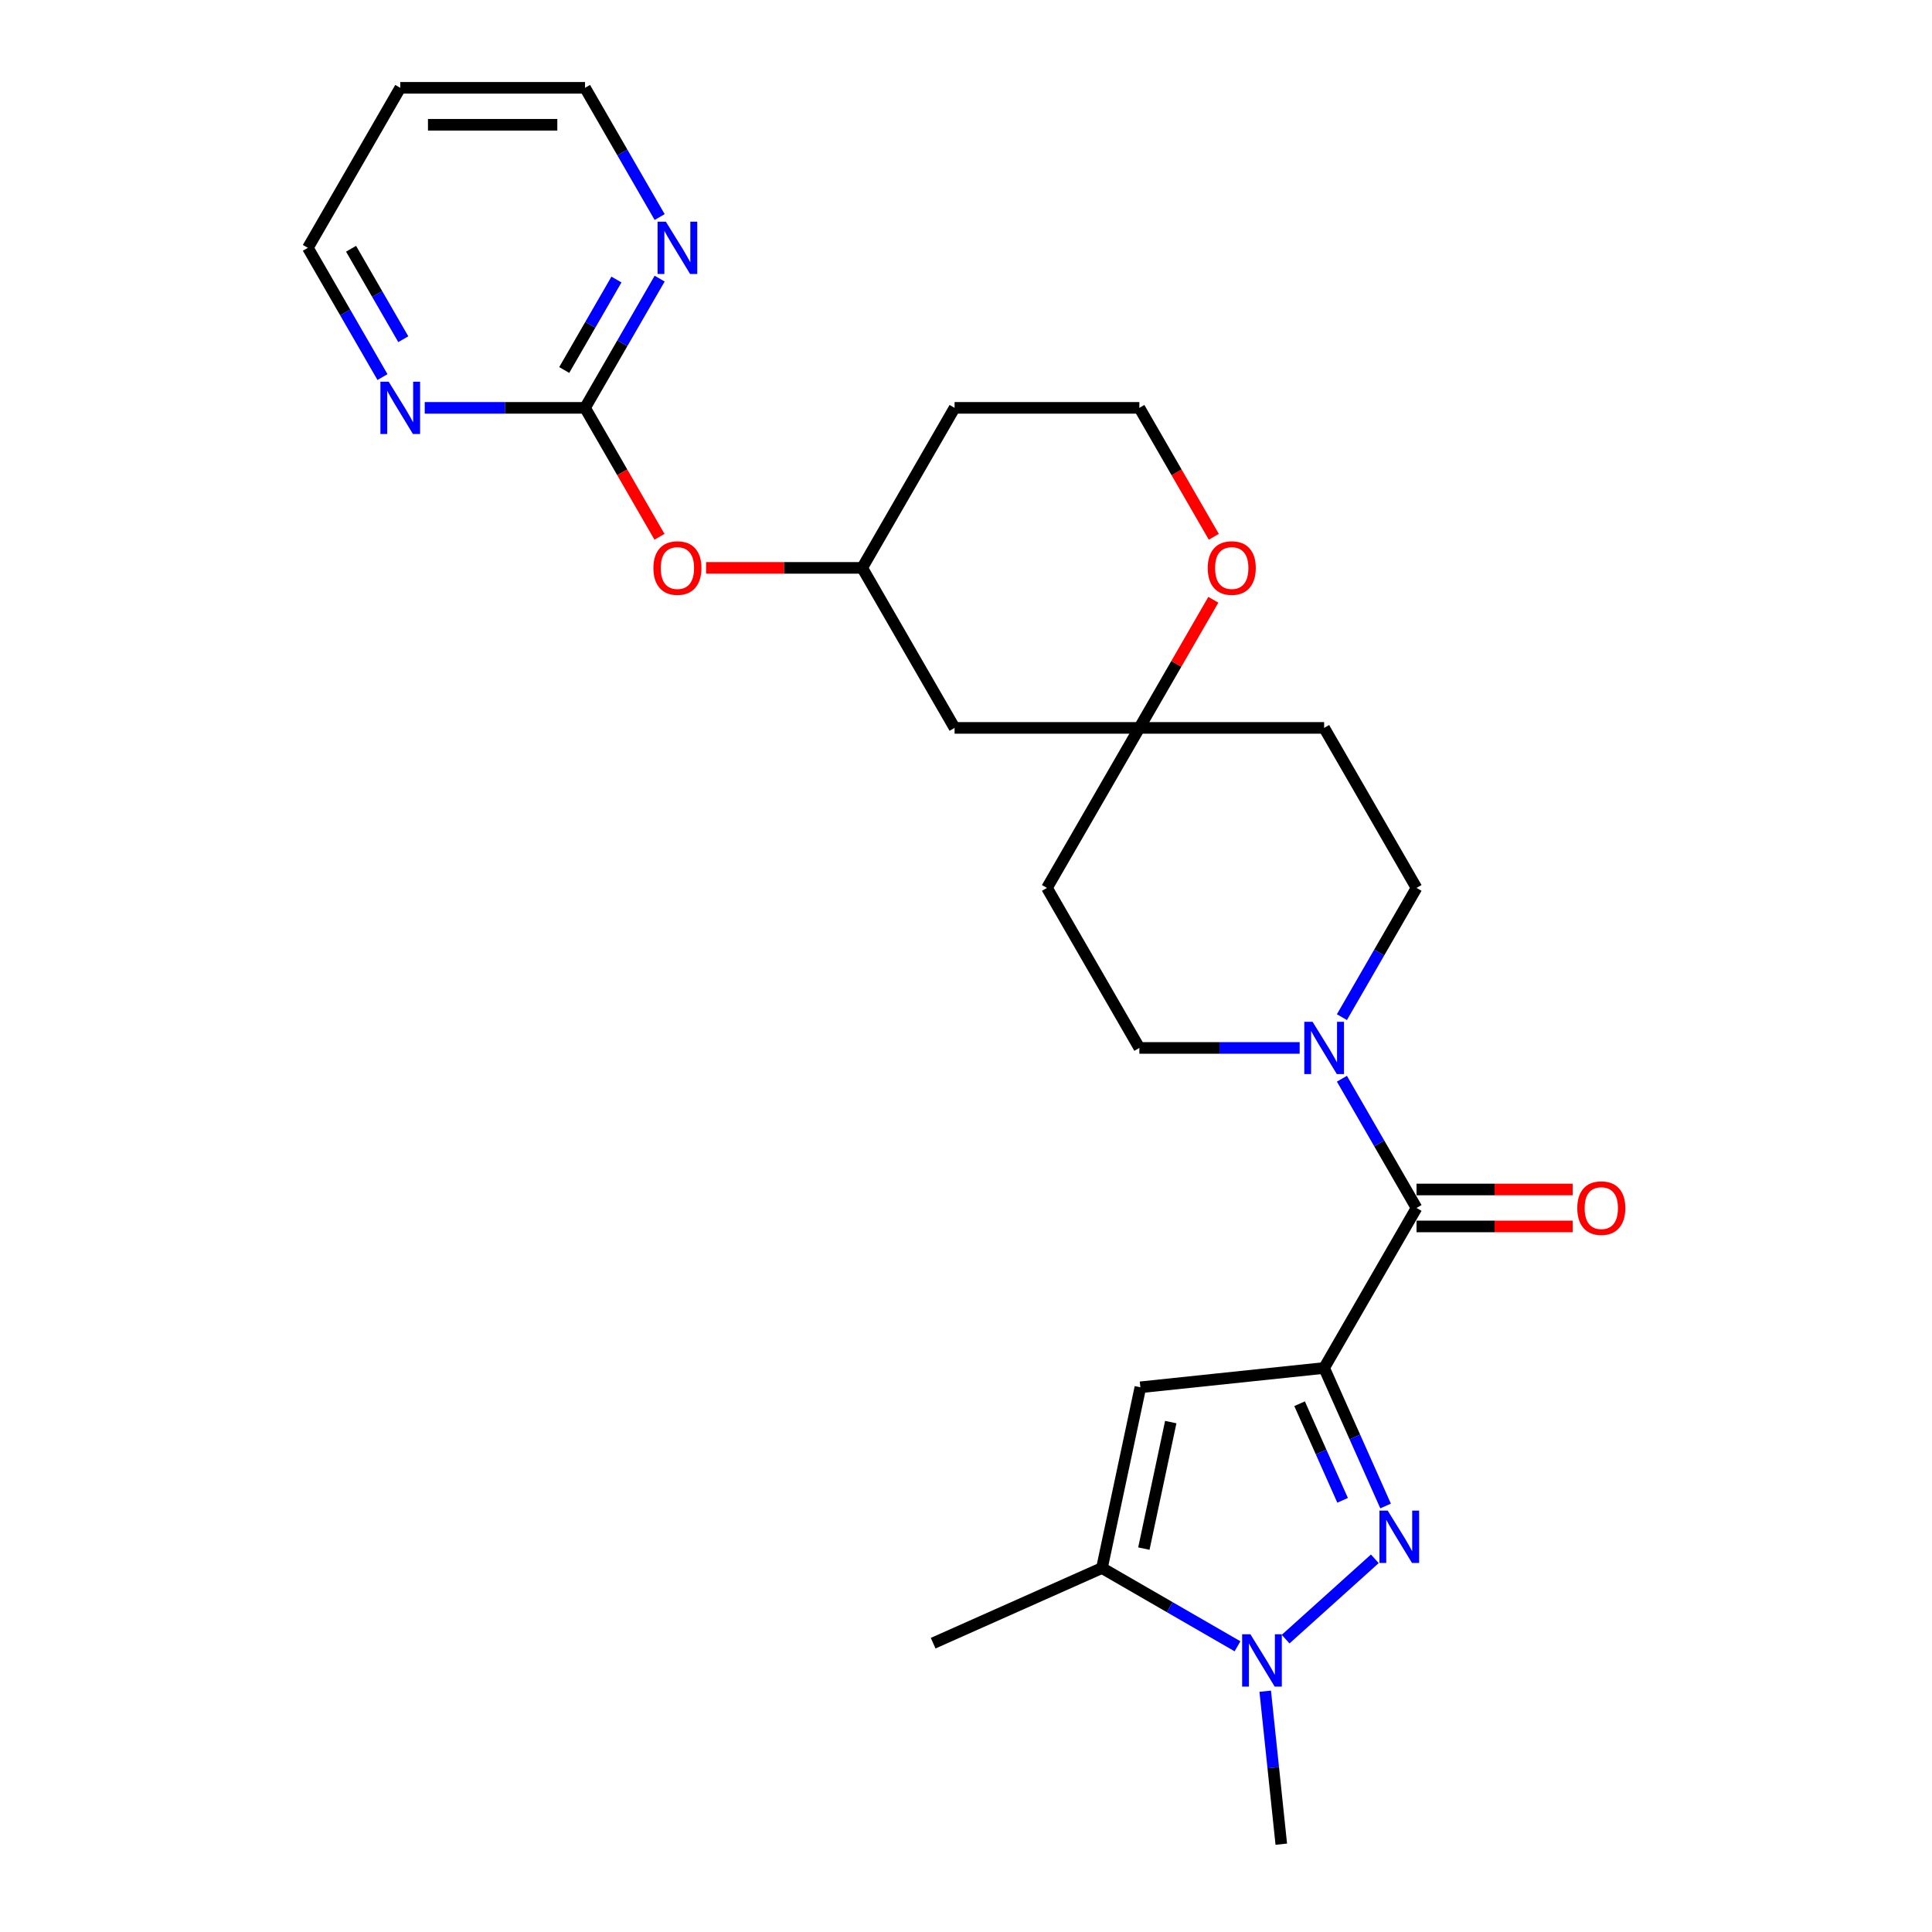 <?xml version='1.0' encoding='iso-8859-1'?>
<svg version='1.1' baseProfile='full'
              xmlns='http://www.w3.org/2000/svg'
                      xmlns:rdkit='http://www.rdkit.org/xml'
                      xmlns:xlink='http://www.w3.org/1999/xlink'
                  xml:space='preserve'
width='1000px' height='1000px' viewBox='0 0 1000 1000'>
<!-- END OF HEADER -->
<rect style='opacity:1.0;fill:#FFFFFF;stroke:none' width='1000' height='1000' x='0' y='0'> </rect>
<path class='bond-0' d='M 685.37,708.064 L 701.273,743.782' style='fill:none;fill-rule:evenodd;stroke:#000000;stroke-width:6px;stroke-linecap:butt;stroke-linejoin:miter;stroke-opacity:1' />
<path class='bond-0' d='M 701.273,743.782 L 717.176,779.501' style='fill:none;fill-rule:evenodd;stroke:#0000FF;stroke-width:6px;stroke-linecap:butt;stroke-linejoin:miter;stroke-opacity:1' />
<path class='bond-0' d='M 672.666,726.559 L 683.799,751.562' style='fill:none;fill-rule:evenodd;stroke:#000000;stroke-width:6px;stroke-linecap:butt;stroke-linejoin:miter;stroke-opacity:1' />
<path class='bond-0' d='M 683.799,751.562 L 694.931,776.566' style='fill:none;fill-rule:evenodd;stroke:#0000FF;stroke-width:6px;stroke-linecap:butt;stroke-linejoin:miter;stroke-opacity:1' />
<path class='bond-1' d='M 685.37,708.064 L 590.254,718.061' style='fill:none;fill-rule:evenodd;stroke:#000000;stroke-width:6px;stroke-linecap:butt;stroke-linejoin:miter;stroke-opacity:1' />
<path class='bond-3' d='M 685.37,708.064 L 733.189,625.238' style='fill:none;fill-rule:evenodd;stroke:#000000;stroke-width:6px;stroke-linecap:butt;stroke-linejoin:miter;stroke-opacity:1' />
<path class='bond-2' d='M 711.607,806.836 L 665.433,848.412' style='fill:none;fill-rule:evenodd;stroke:#0000FF;stroke-width:6px;stroke-linecap:butt;stroke-linejoin:miter;stroke-opacity:1' />
<path class='bond-4' d='M 590.254,718.061 L 570.37,811.61' style='fill:none;fill-rule:evenodd;stroke:#000000;stroke-width:6px;stroke-linecap:butt;stroke-linejoin:miter;stroke-opacity:1' />
<path class='bond-4' d='M 605.981,736.07 L 592.062,801.555' style='fill:none;fill-rule:evenodd;stroke:#000000;stroke-width:6px;stroke-linecap:butt;stroke-linejoin:miter;stroke-opacity:1' />
<path class='bond-21' d='M 654.871,875.363 L 659.032,914.954' style='fill:none;fill-rule:evenodd;stroke:#0000FF;stroke-width:6px;stroke-linecap:butt;stroke-linejoin:miter;stroke-opacity:1' />
<path class='bond-21' d='M 659.032,914.954 L 663.193,954.545' style='fill:none;fill-rule:evenodd;stroke:#000000;stroke-width:6px;stroke-linecap:butt;stroke-linejoin:miter;stroke-opacity:1' />
<path class='bond-26' d='M 640.533,852.119 L 605.451,831.865' style='fill:none;fill-rule:evenodd;stroke:#0000FF;stroke-width:6px;stroke-linecap:butt;stroke-linejoin:miter;stroke-opacity:1' />
<path class='bond-26' d='M 605.451,831.865 L 570.37,811.61' style='fill:none;fill-rule:evenodd;stroke:#000000;stroke-width:6px;stroke-linecap:butt;stroke-linejoin:miter;stroke-opacity:1' />
<path class='bond-5' d='M 733.189,625.238 L 713.879,591.791' style='fill:none;fill-rule:evenodd;stroke:#000000;stroke-width:6px;stroke-linecap:butt;stroke-linejoin:miter;stroke-opacity:1' />
<path class='bond-5' d='M 713.879,591.791 L 694.569,558.345' style='fill:none;fill-rule:evenodd;stroke:#0000FF;stroke-width:6px;stroke-linecap:butt;stroke-linejoin:miter;stroke-opacity:1' />
<path class='bond-12' d='M 733.189,634.802 L 773.597,634.802' style='fill:none;fill-rule:evenodd;stroke:#000000;stroke-width:6px;stroke-linecap:butt;stroke-linejoin:miter;stroke-opacity:1' />
<path class='bond-12' d='M 773.597,634.802 L 814.005,634.802' style='fill:none;fill-rule:evenodd;stroke:#FF0000;stroke-width:6px;stroke-linecap:butt;stroke-linejoin:miter;stroke-opacity:1' />
<path class='bond-12' d='M 733.189,615.674 L 773.597,615.674' style='fill:none;fill-rule:evenodd;stroke:#000000;stroke-width:6px;stroke-linecap:butt;stroke-linejoin:miter;stroke-opacity:1' />
<path class='bond-12' d='M 773.597,615.674 L 814.005,615.674' style='fill:none;fill-rule:evenodd;stroke:#FF0000;stroke-width:6px;stroke-linecap:butt;stroke-linejoin:miter;stroke-opacity:1' />
<path class='bond-22' d='M 570.37,811.61 L 482.999,850.51' style='fill:none;fill-rule:evenodd;stroke:#000000;stroke-width:6px;stroke-linecap:butt;stroke-linejoin:miter;stroke-opacity:1' />
<path class='bond-10' d='M 694.569,526.478 L 713.879,493.032' style='fill:none;fill-rule:evenodd;stroke:#0000FF;stroke-width:6px;stroke-linecap:butt;stroke-linejoin:miter;stroke-opacity:1' />
<path class='bond-10' d='M 713.879,493.032 L 733.189,459.585' style='fill:none;fill-rule:evenodd;stroke:#000000;stroke-width:6px;stroke-linecap:butt;stroke-linejoin:miter;stroke-opacity:1' />
<path class='bond-11' d='M 672.707,542.411 L 631.219,542.411' style='fill:none;fill-rule:evenodd;stroke:#0000FF;stroke-width:6px;stroke-linecap:butt;stroke-linejoin:miter;stroke-opacity:1' />
<path class='bond-11' d='M 631.219,542.411 L 589.73,542.411' style='fill:none;fill-rule:evenodd;stroke:#000000;stroke-width:6px;stroke-linecap:butt;stroke-linejoin:miter;stroke-opacity:1' />
<path class='bond-6' d='M 302.812,211.107 L 322.078,244.477' style='fill:none;fill-rule:evenodd;stroke:#000000;stroke-width:6px;stroke-linecap:butt;stroke-linejoin:miter;stroke-opacity:1' />
<path class='bond-6' d='M 322.078,244.477 L 341.344,277.846' style='fill:none;fill-rule:evenodd;stroke:#FF0000;stroke-width:6px;stroke-linecap:butt;stroke-linejoin:miter;stroke-opacity:1' />
<path class='bond-8' d='M 302.812,211.107 L 322.122,177.661' style='fill:none;fill-rule:evenodd;stroke:#000000;stroke-width:6px;stroke-linecap:butt;stroke-linejoin:miter;stroke-opacity:1' />
<path class='bond-8' d='M 322.122,177.661 L 341.433,144.214' style='fill:none;fill-rule:evenodd;stroke:#0000FF;stroke-width:6px;stroke-linecap:butt;stroke-linejoin:miter;stroke-opacity:1' />
<path class='bond-8' d='M 292.04,191.509 L 305.557,168.097' style='fill:none;fill-rule:evenodd;stroke:#000000;stroke-width:6px;stroke-linecap:butt;stroke-linejoin:miter;stroke-opacity:1' />
<path class='bond-8' d='M 305.557,168.097 L 319.074,144.684' style='fill:none;fill-rule:evenodd;stroke:#0000FF;stroke-width:6px;stroke-linecap:butt;stroke-linejoin:miter;stroke-opacity:1' />
<path class='bond-9' d='M 302.812,211.107 L 261.324,211.107' style='fill:none;fill-rule:evenodd;stroke:#000000;stroke-width:6px;stroke-linecap:butt;stroke-linejoin:miter;stroke-opacity:1' />
<path class='bond-9' d='M 261.324,211.107 L 219.835,211.107' style='fill:none;fill-rule:evenodd;stroke:#0000FF;stroke-width:6px;stroke-linecap:butt;stroke-linejoin:miter;stroke-opacity:1' />
<path class='bond-7' d='M 589.73,376.759 L 541.911,459.585' style='fill:none;fill-rule:evenodd;stroke:#000000;stroke-width:6px;stroke-linecap:butt;stroke-linejoin:miter;stroke-opacity:1' />
<path class='bond-13' d='M 589.73,376.759 L 608.875,343.6' style='fill:none;fill-rule:evenodd;stroke:#000000;stroke-width:6px;stroke-linecap:butt;stroke-linejoin:miter;stroke-opacity:1' />
<path class='bond-13' d='M 608.875,343.6 L 628.019,310.44' style='fill:none;fill-rule:evenodd;stroke:#FF0000;stroke-width:6px;stroke-linecap:butt;stroke-linejoin:miter;stroke-opacity:1' />
<path class='bond-15' d='M 589.73,376.759 L 494.091,376.759' style='fill:none;fill-rule:evenodd;stroke:#000000;stroke-width:6px;stroke-linecap:butt;stroke-linejoin:miter;stroke-opacity:1' />
<path class='bond-27' d='M 589.73,376.759 L 685.37,376.759' style='fill:none;fill-rule:evenodd;stroke:#000000;stroke-width:6px;stroke-linecap:butt;stroke-linejoin:miter;stroke-opacity:1' />
<path class='bond-24' d='M 341.433,112.347 L 322.122,78.901' style='fill:none;fill-rule:evenodd;stroke:#0000FF;stroke-width:6px;stroke-linecap:butt;stroke-linejoin:miter;stroke-opacity:1' />
<path class='bond-24' d='M 322.122,78.901 L 302.812,45.455' style='fill:none;fill-rule:evenodd;stroke:#000000;stroke-width:6px;stroke-linecap:butt;stroke-linejoin:miter;stroke-opacity:1' />
<path class='bond-25' d='M 197.973,195.173 L 178.663,161.727' style='fill:none;fill-rule:evenodd;stroke:#0000FF;stroke-width:6px;stroke-linecap:butt;stroke-linejoin:miter;stroke-opacity:1' />
<path class='bond-25' d='M 178.663,161.727 L 159.353,128.281' style='fill:none;fill-rule:evenodd;stroke:#000000;stroke-width:6px;stroke-linecap:butt;stroke-linejoin:miter;stroke-opacity:1' />
<path class='bond-25' d='M 208.746,175.575 L 195.228,152.163' style='fill:none;fill-rule:evenodd;stroke:#0000FF;stroke-width:6px;stroke-linecap:butt;stroke-linejoin:miter;stroke-opacity:1' />
<path class='bond-25' d='M 195.228,152.163 L 181.711,128.751' style='fill:none;fill-rule:evenodd;stroke:#000000;stroke-width:6px;stroke-linecap:butt;stroke-linejoin:miter;stroke-opacity:1' />
<path class='bond-17' d='M 733.189,459.585 L 685.37,376.759' style='fill:none;fill-rule:evenodd;stroke:#000000;stroke-width:6px;stroke-linecap:butt;stroke-linejoin:miter;stroke-opacity:1' />
<path class='bond-16' d='M 589.73,542.411 L 541.911,459.585' style='fill:none;fill-rule:evenodd;stroke:#000000;stroke-width:6px;stroke-linecap:butt;stroke-linejoin:miter;stroke-opacity:1' />
<path class='bond-19' d='M 628.262,277.846 L 608.996,244.477' style='fill:none;fill-rule:evenodd;stroke:#FF0000;stroke-width:6px;stroke-linecap:butt;stroke-linejoin:miter;stroke-opacity:1' />
<path class='bond-19' d='M 608.996,244.477 L 589.73,211.107' style='fill:none;fill-rule:evenodd;stroke:#000000;stroke-width:6px;stroke-linecap:butt;stroke-linejoin:miter;stroke-opacity:1' />
<path class='bond-14' d='M 365.456,293.933 L 405.864,293.933' style='fill:none;fill-rule:evenodd;stroke:#FF0000;stroke-width:6px;stroke-linecap:butt;stroke-linejoin:miter;stroke-opacity:1' />
<path class='bond-14' d='M 405.864,293.933 L 446.271,293.933' style='fill:none;fill-rule:evenodd;stroke:#000000;stroke-width:6px;stroke-linecap:butt;stroke-linejoin:miter;stroke-opacity:1' />
<path class='bond-18' d='M 494.091,376.759 L 446.271,293.933' style='fill:none;fill-rule:evenodd;stroke:#000000;stroke-width:6px;stroke-linecap:butt;stroke-linejoin:miter;stroke-opacity:1' />
<path class='bond-20' d='M 446.271,293.933 L 494.091,211.107' style='fill:none;fill-rule:evenodd;stroke:#000000;stroke-width:6px;stroke-linecap:butt;stroke-linejoin:miter;stroke-opacity:1' />
<path class='bond-28' d='M 589.73,211.107 L 494.091,211.107' style='fill:none;fill-rule:evenodd;stroke:#000000;stroke-width:6px;stroke-linecap:butt;stroke-linejoin:miter;stroke-opacity:1' />
<path class='bond-23' d='M 207.173,45.455 L 159.353,128.281' style='fill:none;fill-rule:evenodd;stroke:#000000;stroke-width:6px;stroke-linecap:butt;stroke-linejoin:miter;stroke-opacity:1' />
<path class='bond-29' d='M 207.173,45.455 L 302.812,45.455' style='fill:none;fill-rule:evenodd;stroke:#000000;stroke-width:6px;stroke-linecap:butt;stroke-linejoin:miter;stroke-opacity:1' />
<path class='bond-29' d='M 221.519,64.582 L 288.466,64.582' style='fill:none;fill-rule:evenodd;stroke:#000000;stroke-width:6px;stroke-linecap:butt;stroke-linejoin:miter;stroke-opacity:1' />
<path  class='atom-1' d='M 718.283 781.892
L 727.158 796.238
Q 728.038 797.654, 729.453 800.217
Q 730.869 802.78, 730.945 802.933
L 730.945 781.892
L 734.541 781.892
L 734.541 808.977
L 730.831 808.977
L 721.305 793.292
Q 720.196 791.456, 719.01 789.352
Q 717.862 787.248, 717.518 786.598
L 717.518 808.977
L 713.998 808.977
L 713.998 781.892
L 718.283 781.892
' fill='#0000FF'/>
<path  class='atom-3' d='M 647.209 845.887
L 656.084 860.233
Q 656.964 861.649, 658.379 864.212
Q 659.795 866.775, 659.871 866.928
L 659.871 845.887
L 663.468 845.887
L 663.468 872.973
L 659.757 872.973
L 650.231 857.288
Q 649.122 855.451, 647.936 853.347
Q 646.788 851.243, 646.444 850.593
L 646.444 872.973
L 642.924 872.973
L 642.924 845.887
L 647.209 845.887
' fill='#0000FF'/>
<path  class='atom-6' d='M 679.383 528.869
L 688.258 543.215
Q 689.138 544.63, 690.553 547.193
Q 691.969 549.757, 692.045 549.91
L 692.045 528.869
L 695.641 528.869
L 695.641 555.954
L 691.931 555.954
L 682.405 540.269
Q 681.295 538.433, 680.11 536.329
Q 678.962 534.225, 678.618 533.574
L 678.618 555.954
L 675.098 555.954
L 675.098 528.869
L 679.383 528.869
' fill='#0000FF'/>
<path  class='atom-9' d='M 344.645 114.738
L 353.52 129.084
Q 354.4 130.5, 355.815 133.063
Q 357.231 135.626, 357.307 135.779
L 357.307 114.738
L 360.903 114.738
L 360.903 141.823
L 357.193 141.823
L 347.667 126.138
Q 346.558 124.302, 345.372 122.198
Q 344.224 120.094, 343.88 119.444
L 343.88 141.823
L 340.36 141.823
L 340.36 114.738
L 344.645 114.738
' fill='#0000FF'/>
<path  class='atom-10' d='M 201.186 197.564
L 210.061 211.91
Q 210.941 213.326, 212.356 215.889
Q 213.772 218.452, 213.848 218.605
L 213.848 197.564
L 217.444 197.564
L 217.444 224.649
L 213.734 224.649
L 204.208 208.965
Q 203.098 207.128, 201.913 205.024
Q 200.765 202.92, 200.421 202.27
L 200.421 224.649
L 196.901 224.649
L 196.901 197.564
L 201.186 197.564
' fill='#0000FF'/>
<path  class='atom-13' d='M 816.396 625.314
Q 816.396 618.811, 819.609 615.176
Q 822.823 611.542, 828.829 611.542
Q 834.835 611.542, 838.048 615.176
Q 841.262 618.811, 841.262 625.314
Q 841.262 631.894, 838.01 635.643
Q 834.758 639.354, 828.829 639.354
Q 822.861 639.354, 819.609 635.643
Q 816.396 631.932, 816.396 625.314
M 828.829 636.294
Q 832.96 636.294, 835.179 633.539
Q 837.436 630.746, 837.436 625.314
Q 837.436 619.997, 835.179 617.319
Q 832.96 614.603, 828.829 614.603
Q 824.697 614.603, 822.44 617.28
Q 820.221 619.958, 820.221 625.314
Q 820.221 630.785, 822.44 633.539
Q 824.697 636.294, 828.829 636.294
' fill='#FF0000'/>
<path  class='atom-14' d='M 625.117 294.01
Q 625.117 287.506, 628.33 283.872
Q 631.544 280.237, 637.55 280.237
Q 643.556 280.237, 646.77 283.872
Q 649.983 287.506, 649.983 294.01
Q 649.983 300.59, 646.731 304.339
Q 643.48 308.049, 637.55 308.049
Q 631.582 308.049, 628.33 304.339
Q 625.117 300.628, 625.117 294.01
M 637.55 304.989
Q 641.682 304.989, 643.9 302.235
Q 646.158 299.442, 646.158 294.01
Q 646.158 288.692, 643.9 286.014
Q 641.682 283.298, 637.55 283.298
Q 633.418 283.298, 631.161 285.976
Q 628.942 288.654, 628.942 294.01
Q 628.942 299.48, 631.161 302.235
Q 633.418 304.989, 637.55 304.989
' fill='#FF0000'/>
<path  class='atom-15' d='M 338.199 294.01
Q 338.199 287.506, 341.412 283.872
Q 344.626 280.237, 350.632 280.237
Q 356.638 280.237, 359.851 283.872
Q 363.065 287.506, 363.065 294.01
Q 363.065 300.59, 359.813 304.339
Q 356.561 308.049, 350.632 308.049
Q 344.664 308.049, 341.412 304.339
Q 338.199 300.628, 338.199 294.01
M 350.632 304.989
Q 354.763 304.989, 356.982 302.235
Q 359.239 299.442, 359.239 294.01
Q 359.239 288.692, 356.982 286.014
Q 354.763 283.298, 350.632 283.298
Q 346.5 283.298, 344.243 285.976
Q 342.024 288.654, 342.024 294.01
Q 342.024 299.48, 344.243 302.235
Q 346.5 304.989, 350.632 304.989
' fill='#FF0000'/>
</svg>
